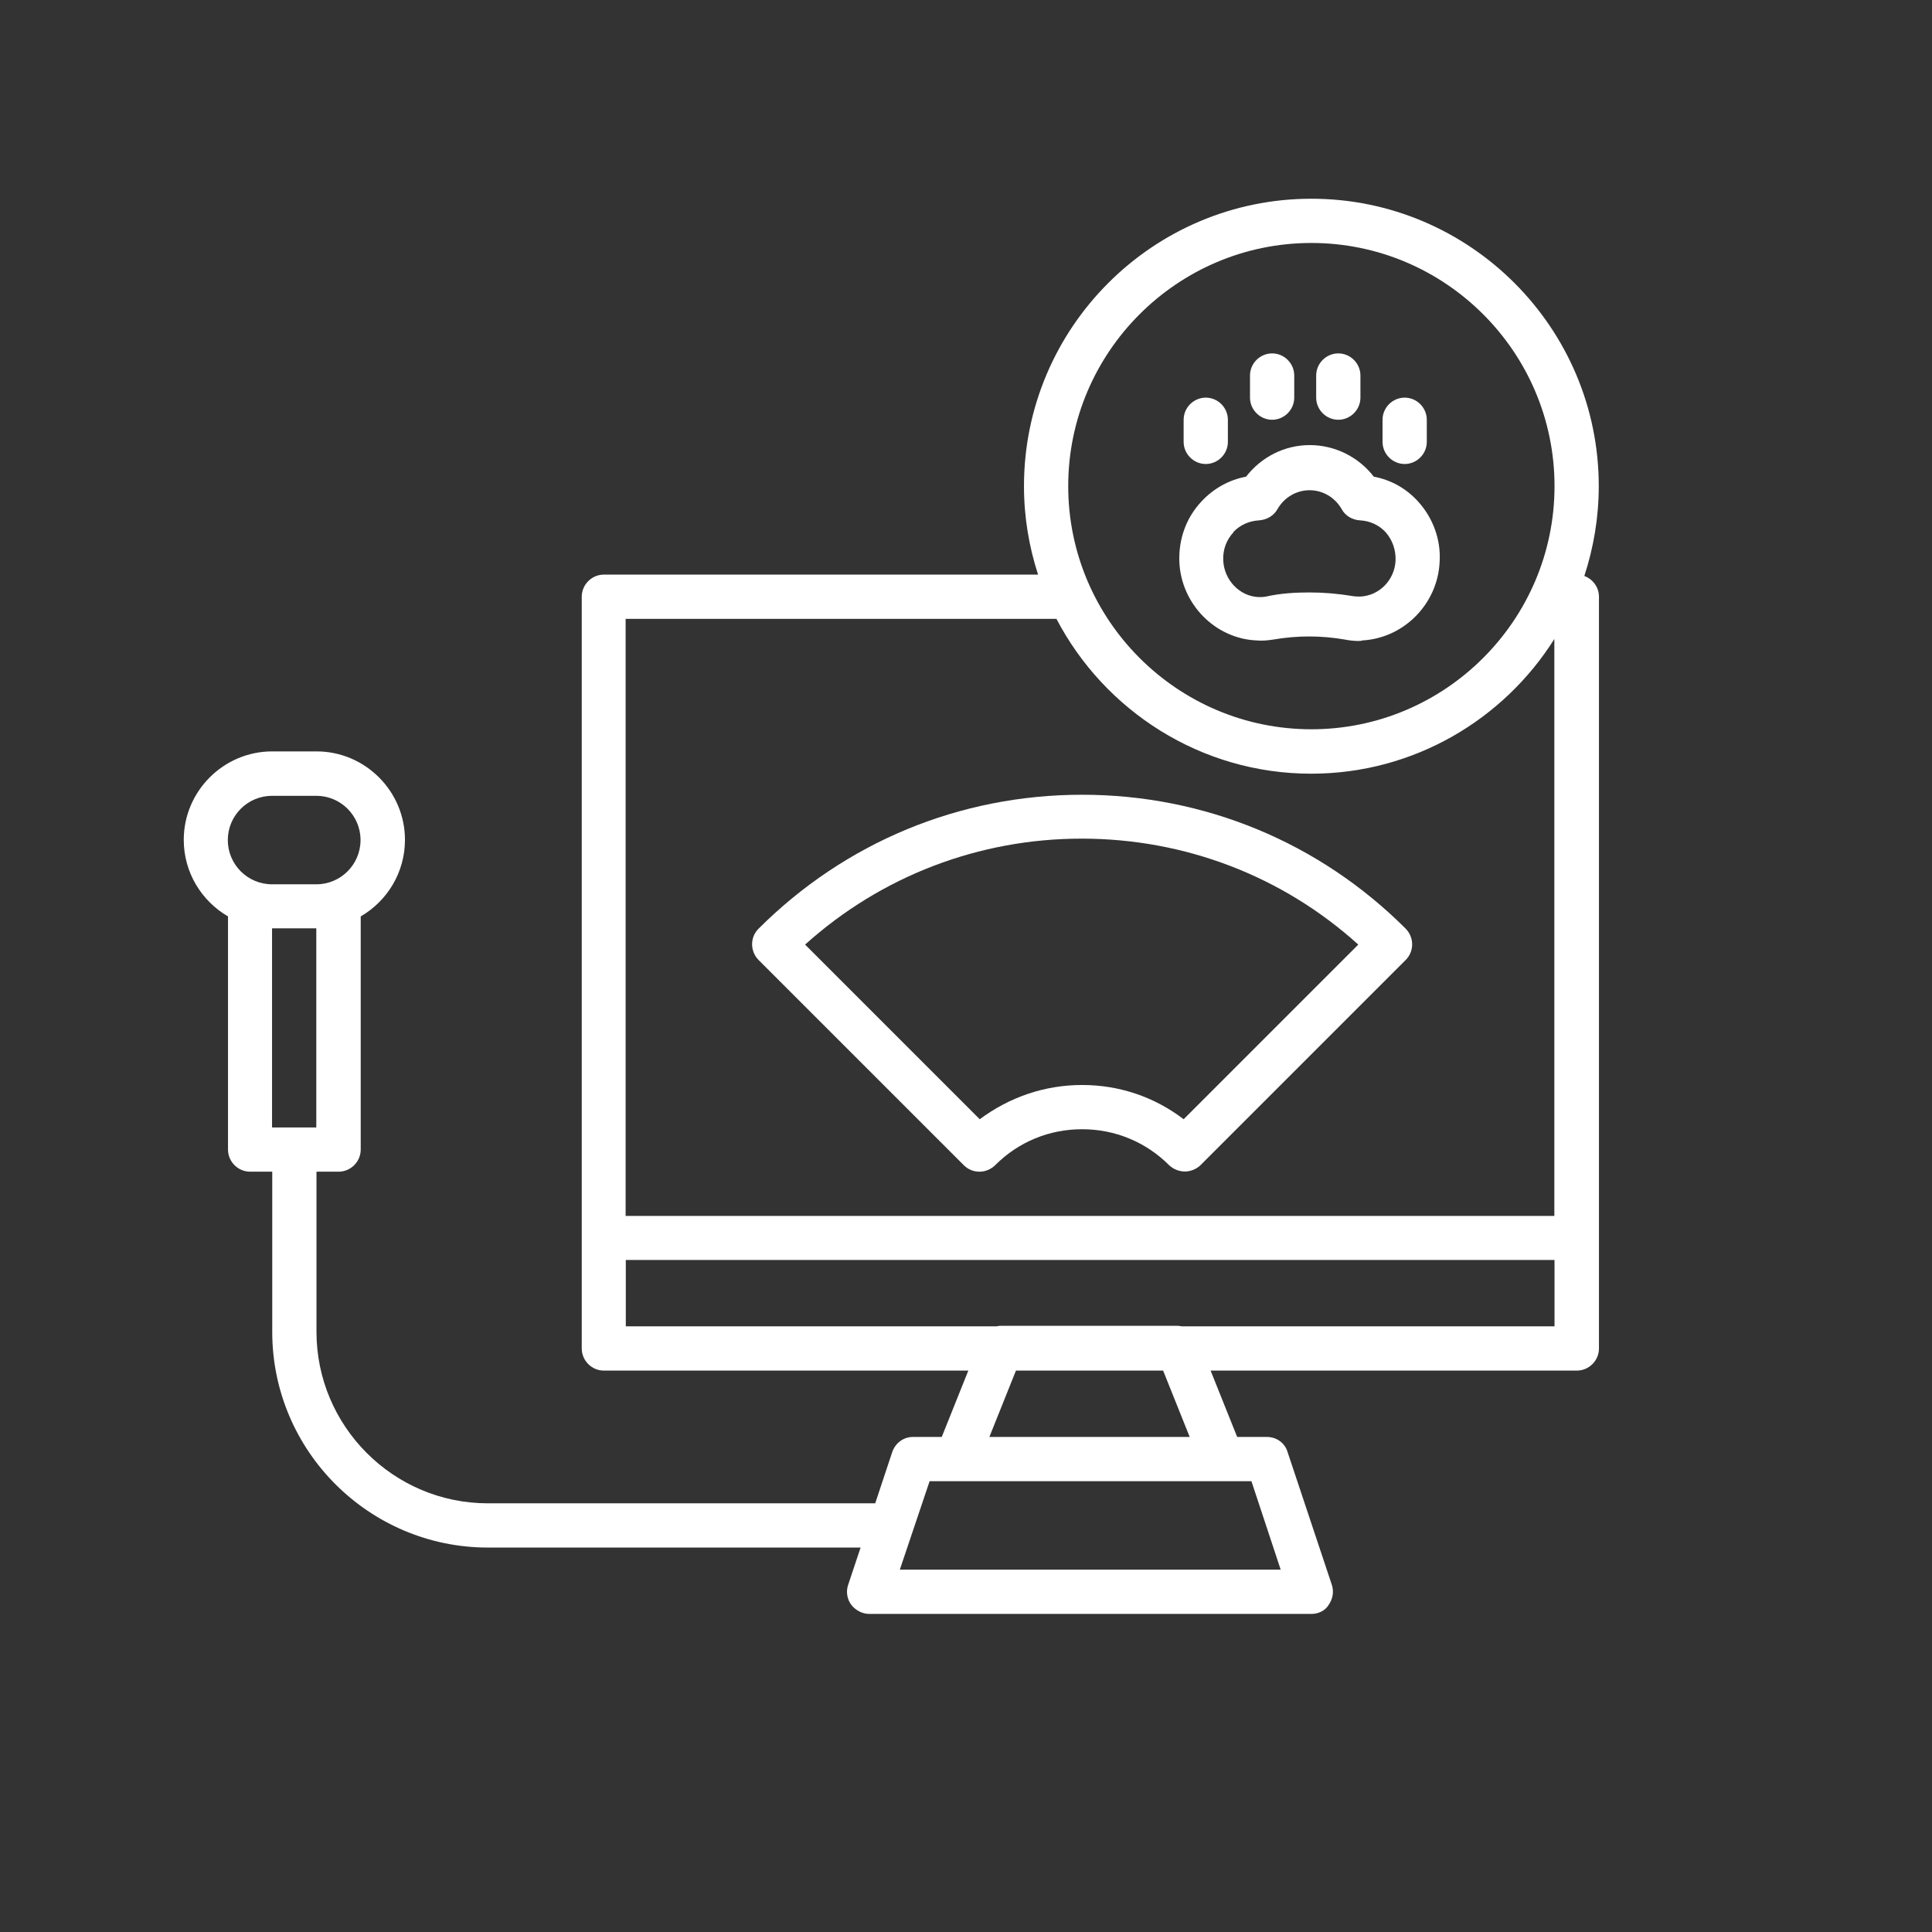 <svg xmlns="http://www.w3.org/2000/svg" id="Layer_2" data-name="Layer 2" viewBox="0 0 108.3 108.3"><rect x="0" y="0" width="108.3" height="108.3" fill="#333333" stroke="none"/><defs><style>      .cls-1 {        fill: none;      }      .cls-2 {        fill: #fff;      }    </style></defs><g id="Camada_1" data-name="Camada 1"><g><circle class="cls-1" cx="54.15" cy="54.15" r="54.15"></circle><g><path class="cls-2" d="M70.42,35.9c.33.03.63,0,.96-.05,1.34-.23,2.68-.23,4,0,.25.05.51.08.76.08.08,0,.15,0,.23-.03,2.33-.13,4.22-2.05,4.33-4.4.08-1.26-.38-2.48-1.21-3.39-.66-.73-1.52-1.21-2.48-1.39-.86-1.11-2.18-1.77-3.59-1.77s-2.71.66-3.57,1.77c-.96.18-1.82.66-2.5,1.39-.86.91-1.29,2.12-1.24,3.39.1,2.35,2,4.3,4.33,4.4ZM69.13,29.83c.38-.4.89-.63,1.44-.66.43-.03.83-.25,1.04-.63.38-.66,1.06-1.06,1.8-1.06s1.42.4,1.8,1.06c.2.38.61.61,1.04.63.53.03,1.04.25,1.42.66.38.43.58.99.56,1.59-.05,1.09-.91,1.97-1.97,2.02-.15,0-.3,0-.46-.03-.78-.13-1.59-.2-2.4-.2s-1.62.05-2.43.23c-.13.03-.28.03-.43.03-1.06-.05-1.92-.96-1.97-2.05-.03-.61.18-1.16.58-1.59Z"></path><path class="cls-2" d="M67.59,26.01c.68,0,1.24-.56,1.24-1.24v-1.24c0-.68-.56-1.24-1.24-1.24s-1.24.56-1.24,1.24v1.24c0,.68.56,1.24,1.24,1.24Z"></path><path class="cls-2" d="M71.31,23.53c.68,0,1.24-.56,1.24-1.24v-1.24c0-.68-.56-1.24-1.24-1.24s-1.24.56-1.24,1.24v1.24c0,.68.56,1.24,1.24,1.24Z"></path><path class="cls-2" d="M75.02,23.53c.68,0,1.24-.56,1.24-1.24v-1.24c0-.68-.56-1.24-1.24-1.24s-1.24.56-1.24,1.24v1.24c0,.68.56,1.24,1.24,1.24Z"></path><path class="cls-2" d="M78.74,26.01c.68,0,1.24-.56,1.24-1.24v-1.24c0-.68-.56-1.24-1.24-1.24s-1.24.56-1.24,1.24v1.24c0,.68.56,1.24,1.24,1.24Z"></path><path class="cls-2" d="M88.81,32.29c.52-1.59.81-3.28.81-5.04,0-8.88-7.23-16.11-16.11-16.11s-16.11,7.23-16.11,16.11c0,1.73.28,3.39.79,4.96h-24.34c-.68,0-1.24.56-1.24,1.24v42.14c0,.68.56,1.24,1.24,1.24h20.43l-1.49,3.72h-1.62c-.53,0-.99.35-1.16.86l-.95,2.86h-21.71c-5.31,0-9.61-4.33-9.61-9.61v-8.98h1.24c.68,0,1.24-.56,1.24-1.24v-13.07c1.48-.86,2.48-2.46,2.48-4.29,0-2.73-2.23-4.96-4.96-4.96h-2.48c-2.73,0-4.96,2.23-4.96,4.96,0,1.83,1,3.43,2.48,4.29v13.07c0,.68.56,1.24,1.24,1.24h1.24v8.98c0,6.68,5.44,12.09,12.09,12.09h20.89l-.7,2.1c-.13.38-.05.81.18,1.11.23.3.61.51,1.01.51h24.79c.4,0,.78-.2.96-.51.23-.33.3-.73.18-1.11l-2.48-7.44c-.15-.53-.63-.86-1.16-.86h-1.67l-1.49-3.72h20.53c.68,0,1.24-.56,1.24-1.24v-42.14c0-.53-.34-.98-.81-1.16ZM15.25,44.61h2.48c1.37,0,2.48,1.11,2.48,2.48s-1.11,2.48-2.48,2.48h-2.48c-1.37,0-2.48-1.11-2.48-2.48s1.11-2.48,2.48-2.48ZM17.73,52.04v11.16h-2.48v-11.16h2.48ZM73.51,13.62c7.51,0,13.63,6.12,13.63,13.63s-6.12,13.63-13.63,13.63-13.63-6.12-13.63-13.63,6.12-13.63,13.63-13.63ZM59.22,34.69c2.69,5.15,8.09,8.68,14.28,8.68,5.73,0,10.78-3.02,13.63-7.55v32.34h-52.06v-33.47h24.14ZM71.79,87.99h-21.35l1.67-4.96h18.04l1.64,4.96ZM66.7,80.55h-11.24l1.49-3.72h8.25l1.49,3.72ZM66.26,74.35c-.08-.01-.16-.03-.24-.03h-9.92c-.08,0-.16.01-.24.03h-20.78v-3.72h52.06v3.72h-20.89Z"></path><path class="cls-2" d="M54.03,65.32c.48.48,1.26.48,1.75,0,1.32-1.32,3.04-2.02,4.88-2.02s3.57.71,4.88,2.02c.25.23.56.35.89.35.3,0,.63-.13.86-.35l11.51-11.51c.48-.48.48-1.26,0-1.75-4.83-4.83-11.28-7.51-18.14-7.51s-13.28,2.66-18.14,7.51c-.48.48-.48,1.26,0,1.75l11.51,11.51ZM60.63,47.01c5.79,0,11.26,2.1,15.51,5.94l-9.79,9.79c-1.62-1.24-3.59-1.92-5.69-1.92s-4.07.68-5.74,1.92l-9.79-9.79c4.27-3.84,9.74-5.94,15.51-5.94Z"></path></g></g></g></svg>